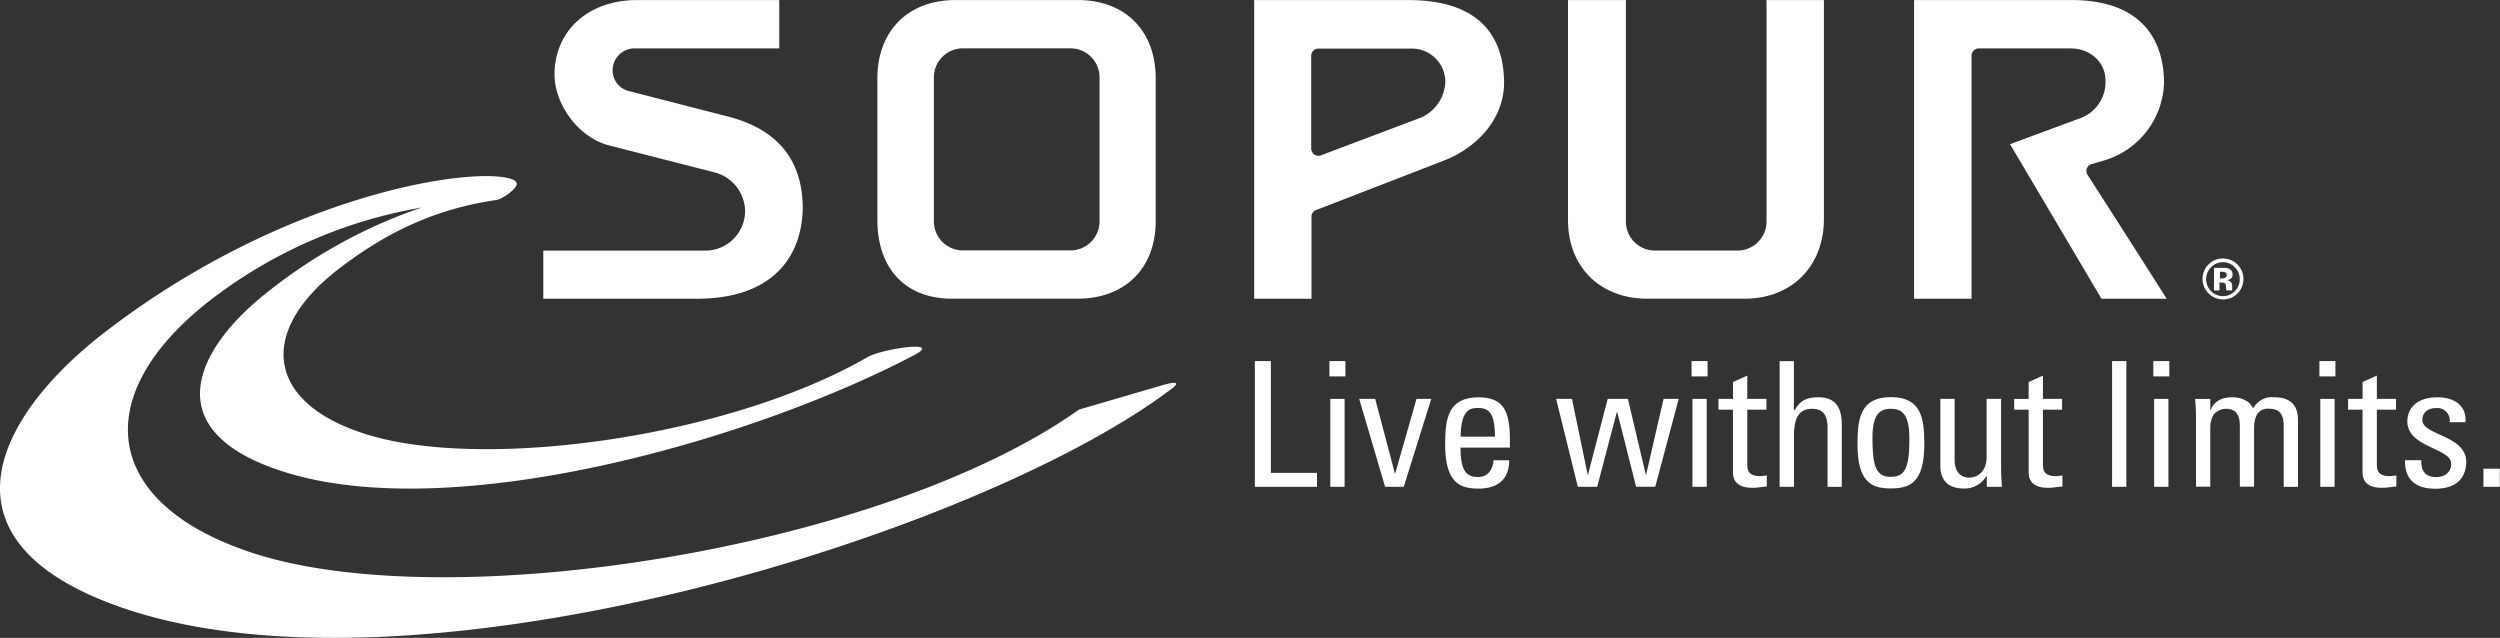<svg id="482eb0b6-e29f-4ab2-92f5-3c831cb05a8e" data-name="Layer 1" xmlns="http://www.w3.org/2000/svg" viewBox="0 0 507.96 129.6"><rect x="0" y="0" width="507.96" height="129.6" fill="#333333" stroke="none"/><defs><style>.e610663b-b430-415e-84eb-6eb4f6eef571{fill:#fff;}</style></defs><title>logo-sopur-white</title><path class="e610663b-b430-415e-84eb-6eb4f6eef571" d="M257.5,109l-16.85,4.92c-39.9,28.32-128.53,42.3-168.31,29-30.75-10.25-32.79-32.5-7.65-51.65a97.2,97.2,0,0,1,42.5-18.42l-1.39.46A104.06,104.06,0,0,0,75.93,89.92c-14.72,11.46-23.31,28.44,3.51,36.75,34.55,10.71,94.94-6.59,127.73-23.82,6-3.16-6.63-1.25-9.46.39-28,16.21-77.66,23.2-101.76,15.74C75.44,112.62,73.7,98.2,90,85.52c12.17-9.46,22.65-12.71,31.9-14.13a3.56,3.56,0,0,0,1.64-.58,7.17,7.17,0,0,0,1.07-.65c1.81-1.38,2.59-2.45.65-3.1-7.75-2.58-45.39,2.79-82,30.72C20.52,115.08,6.85,141,47.06,154.46c59.7,19.9,173-15.05,212.27-44.66C262.48,107.44,257.5,109,257.5,109Z" transform="translate(-21.41 -30.7)"/><path class="e610663b-b430-415e-84eb-6eb4f6eef571" d="M476,90.36a4,4,0,0,1-2.91,1.17,4.16,4.16,0,0,1-2.86-7.18,4.06,4.06,0,0,1,2.86-1.13A4.17,4.17,0,0,1,476,90.36ZM470.66,85a3.46,3.46,0,0,0,0,4.86,3.38,3.38,0,0,0,4.83,0,3.37,3.37,0,0,0,1-2.45,3.33,3.33,0,0,0-1-2.41A3.35,3.35,0,0,0,470.66,85Zm0.6,4.72v-4.6h2.24a2.21,2.21,0,0,1,.91.24,1.17,1.17,0,0,1,.62,1.1,1,1,0,0,1-.33.84,1.47,1.47,0,0,1-.8.32,1.61,1.61,0,0,1,.65.26,1.21,1.21,0,0,1,.41,1v0.41a0.75,0.75,0,0,0,0,.14,0.39,0.39,0,0,0,0,.14l0,0.13h-1.17a3.1,3.1,0,0,1-.08-0.63,1.86,1.86,0,0,0-.08-0.56,0.53,0.53,0,0,0-.34-0.33,1.29,1.29,0,0,0-.41-0.08l-0.26,0h-0.25v1.62h-1.2Zm2.2-3.71a1.94,1.94,0,0,0-.7-0.1h-0.3v1.36h0.47a1.14,1.14,0,0,0,.67-0.18,0.62,0.62,0,0,0,.24-0.56A0.54,0.54,0,0,0,473.47,86Z" transform="translate(-21.41 -30.7)"/><path class="e610663b-b430-415e-84eb-6eb4f6eef571" d="M184.52,72.89c-0.07-9.75-5.2-15.88-15-18.46l-20.42-5.25A4.33,4.33,0,0,1,145.88,45a4.47,4.47,0,0,1,4.48-4.47h29.38V30.71H150.83c-10.46.06-16.7,6.73-16.75,15-0.05,6.27,5,13.07,11.22,14.57l21.16,5.41a8.25,8.25,0,0,1,6.34,7.93,8.07,8.07,0,0,1-8,8h-33V91.4h31.45C179,91.28,184.39,82.3,184.52,72.89Z" transform="translate(-21.41 -30.7)"/><path class="e610663b-b430-415e-84eb-6eb4f6eef571" d="M256.23,75.76V46.43c-0.08-9.49-6.17-15.64-15.64-15.72H215.39c-9.47.07-15.63,6.24-15.71,15.72V75.67c0.11,9.42,5.5,15.64,15,15.72h25.84C250,91.31,256.16,85.23,256.23,75.76Zm-17.31,5.82H217.06a5.9,5.9,0,0,1-5.9-5.9V46.43a5.9,5.9,0,0,1,5.9-5.91h21.86a5.9,5.9,0,0,1,5.9,5.91h0V75.67A5.91,5.91,0,0,1,238.93,81.58Z" transform="translate(-21.41 -30.7)"/><path class="e610663b-b430-415e-84eb-6eb4f6eef571" d="M308,30.71H276.24V91.4h11.64V74.73a1.44,1.44,0,0,1,.93-1.35l26.07-10.09h0c6.53-2.56,12.15-8.33,12.14-15.9C326.88,36.8,320.72,30.87,308,30.71Zm1.63,24.07-19.8,7.47a1.46,1.46,0,0,1-2-1.36V42a1.48,1.48,0,0,1,.42-1,1.46,1.46,0,0,1,1-.42h18.83a6.78,6.78,0,0,1,7,6.7A8.27,8.27,0,0,1,309.65,54.78Z" transform="translate(-21.41 -30.7)"/><path class="e610663b-b430-415e-84eb-6eb4f6eef571" d="M392,30.71H380.34v45a5.9,5.9,0,0,1-5.9,5.9H357.67a5.91,5.91,0,0,1-5.91-5.9v-45H340V75.52c0.06,9.44,6.5,15.81,16,15.87h20c9.45-.06,15.89-6.51,16-16V30.71Z" transform="translate(-21.41 -30.7)"/><path class="e610663b-b430-415e-84eb-6eb4f6eef571" d="M445.56,66.22a1.48,1.48,0,0,1-.14-1.3,1.45,1.45,0,0,1,1-.88l2.69-.79a17,17,0,0,0,12-15.87c-0.14-9.91-5.81-16.53-18.42-16.67H410.32V91.4H422V42a1.46,1.46,0,0,1,1.45-1.46h18.77c3.49,0,7,2.46,7,6.57v0.14a7.83,7.83,0,0,1-5.4,7.56l-14,5.19L448.4,91.4h13.24C457.75,85.24,449.44,72.24,445.56,66.22Z" transform="translate(-21.41 -30.7)"/><path class="e610663b-b430-415e-84eb-6eb4f6eef571" d="M276.38,129.61V104.07h3.25v22.71H289v2.83H276.38Z" transform="translate(-21.41 -30.7)"/><path class="e610663b-b430-415e-84eb-6eb4f6eef571" d="M291.53,104.07h3.25v3.11h-3.25v-3.11Zm3.08,25.54h-2.9V111.75h2.9v17.86Z" transform="translate(-21.41 -30.7)"/><path class="e610663b-b430-415e-84eb-6eb4f6eef571" d="M297.58,111.75h3.25l4,15.14h0.07l4.32-15.14h3l-5.59,17.86h-3.79Z" transform="translate(-21.41 -30.7)"/><path class="e610663b-b430-415e-84eb-6eb4f6eef571" d="M318.16,121.62c0,5,1.34,6,3.61,6,2,0,3-1.59,3.11-3.4h3.18c0,4-2.48,5.76-6.23,5.76s-6.79-1.13-6.79-9c0-5.24.6-9.55,6.79-9.55,5.09,0,6.37,2.79,6.37,8.7v1.52h-10Zm7-2.19c0-5.2-1.45-5.84-3.57-5.84-1.84,0-3.36.88-3.4,5.84h7Z" transform="translate(-21.41 -30.7)"/><path class="e610663b-b430-415e-84eb-6eb4f6eef571" d="M337.59,111.75h3.22L344,127.13h0.07l4-15.39h4.1l3.64,15.39h0.07l3.54-15.39h3.08l-4.77,17.86h-3.89L350,114.4h-0.07l-4,15.21H342Z" transform="translate(-21.41 -30.7)"/><path class="e610663b-b430-415e-84eb-6eb4f6eef571" d="M365.11,104.07h3.25v3.11h-3.25v-3.11Zm3.08,25.54h-2.9V111.75h2.9v17.86Z" transform="translate(-21.41 -30.7)"/><path class="e610663b-b430-415e-84eb-6eb4f6eef571" d="M373.53,111.75v-3.43l2.9-1.31v4.74h3.89v2.19h-3.89v10.93c0,1.13,0,2.58,2.65,2.58,0.21,0,.67-0.07,1.31-0.14v2.23c-1,.07-1.91.28-2.87,0.28-2.76,0-4-1.13-4-3.18v-12.7h-2.94v-2.19h2.94Z" transform="translate(-21.41 -30.7)"/><path class="e610663b-b430-415e-84eb-6eb4f6eef571" d="M392.74,129.61v-12.1c0-2.19-.71-3.75-3.18-3.75-2.9,0-3.64,2.33-3.64,5.34v10.51H383V104.07h2.9v10h0.14c1.17-2.09,2.51-2.65,4.85-2.65,3,0,4.74,1.52,4.74,5.55v12.66h-2.9Z" transform="translate(-21.41 -30.7)"/><path class="e610663b-b430-415e-84eb-6eb4f6eef571" d="M398.82,120.94c0-5.24.6-9.55,6.79-9.55s6.79,4.32,6.79,9.55c0,7.89-3,9-6.79,9S398.82,128.83,398.82,120.94Zm10.54-1.24c0-4.88-1.52-5.94-3.75-5.94s-3.75,1.06-3.75,5.94c0,5.8.74,7.89,3.75,7.89S409.37,125.51,409.37,119.7Z" transform="translate(-21.41 -30.7)"/><path class="e610663b-b430-415e-84eb-6eb4f6eef571" d="M425.14,111.75H428V125.9c0,1.24.07,2.48,0.18,3.71h-3.08v-2.16H425a5.13,5.13,0,0,1-4.53,2.51c-3.11,0-4.81-1.56-4.81-4.6V111.75h2.9v12.38c0,2.16,1,3.61,3,3.61,1.56,0,3.5-1.17,3.5-4.14V111.75Z" transform="translate(-21.41 -30.7)"/><path class="e610663b-b430-415e-84eb-6eb4f6eef571" d="M433.6,111.75v-3.43l2.9-1.31v4.74h3.89v2.19H436.5v10.93c0,1.13,0,2.58,2.65,2.58,0.21,0,.67-0.07,1.31-0.14v2.23c-1,.07-1.91.28-2.86,0.28-2.76,0-4-1.13-4-3.18v-12.7h-2.94v-2.19h2.94Z" transform="translate(-21.41 -30.7)"/><path class="e610663b-b430-415e-84eb-6eb4f6eef571" d="M453.45,129.61h-2.9V104.07h2.9v25.54Z" transform="translate(-21.41 -30.7)"/><path class="e610663b-b430-415e-84eb-6eb4f6eef571" d="M458.93,104.07h3.25v3.11h-3.25v-3.11ZM462,129.61h-2.9V111.75H462v17.86Z" transform="translate(-21.41 -30.7)"/><path class="e610663b-b430-415e-84eb-6eb4f6eef571" d="M476.51,129.61V117.23c0-1.8-.49-3.47-2.83-3.47a3.36,3.36,0,0,0-2.51,1.2,5.31,5.31,0,0,0-.67,2.62v12h-2.9V115.46c0-1.24-.07-2.48-0.18-3.71h3.08V114h0.07c0.85-1.91,2.37-2.58,4.46-2.58,1.63,0,3.5.67,4.17,2.3a4.28,4.28,0,0,1,4.24-2.3c1.87,0,4.88.42,4.88,4.63v13.58h-2.9V117.23c0-1.8-.49-3.47-2.83-3.47a2.62,2.62,0,0,0-2.19.67c-0.85.71-1,2.48-1,3.15v12h-2.9Z" transform="translate(-21.41 -30.7)"/><path class="e610663b-b430-415e-84eb-6eb4f6eef571" d="M492.68,104.07h3.25v3.11h-3.25v-3.11Zm3.08,25.54h-2.9V111.75h2.9v17.86Z" transform="translate(-21.41 -30.7)"/><path class="e610663b-b430-415e-84eb-6eb4f6eef571" d="M501.45,111.75v-3.43l2.9-1.31v4.74h3.89v2.19h-3.89v10.93c0,1.13,0,2.58,2.65,2.58,0.21,0,.67-0.07,1.31-0.14v2.23c-1,.07-1.91.28-2.87,0.28-2.76,0-4-1.13-4-3.18v-12.7h-2.94v-2.19h2.94Z" transform="translate(-21.41 -30.7)"/><path class="e610663b-b430-415e-84eb-6eb4f6eef571" d="M516.24,130c-3.86,0-6.26-1.7-6.16-5.8h3.29c0,1,0,3.43,3,3.43,1.73,0,3.08-.88,3.08-2.73,0-3.18-8.91-3.25-8.91-8.59,0-1.88,1.13-4.88,6.16-4.88,3.18,0,5.91,1.52,5.66,5.06h-3.22a2.51,2.51,0,0,0-2.79-2.87c-1.56,0-2.76.85-2.76,2.41,0,3.15,8.91,3.08,8.91,8.52C522.47,128.44,519.78,130,516.24,130Z" transform="translate(-21.41 -30.7)"/><path class="e610663b-b430-415e-84eb-6eb4f6eef571" d="M529.36,129.61H526v-3.68h3.33v3.68Z" transform="translate(-21.41 -30.7)"/></svg>